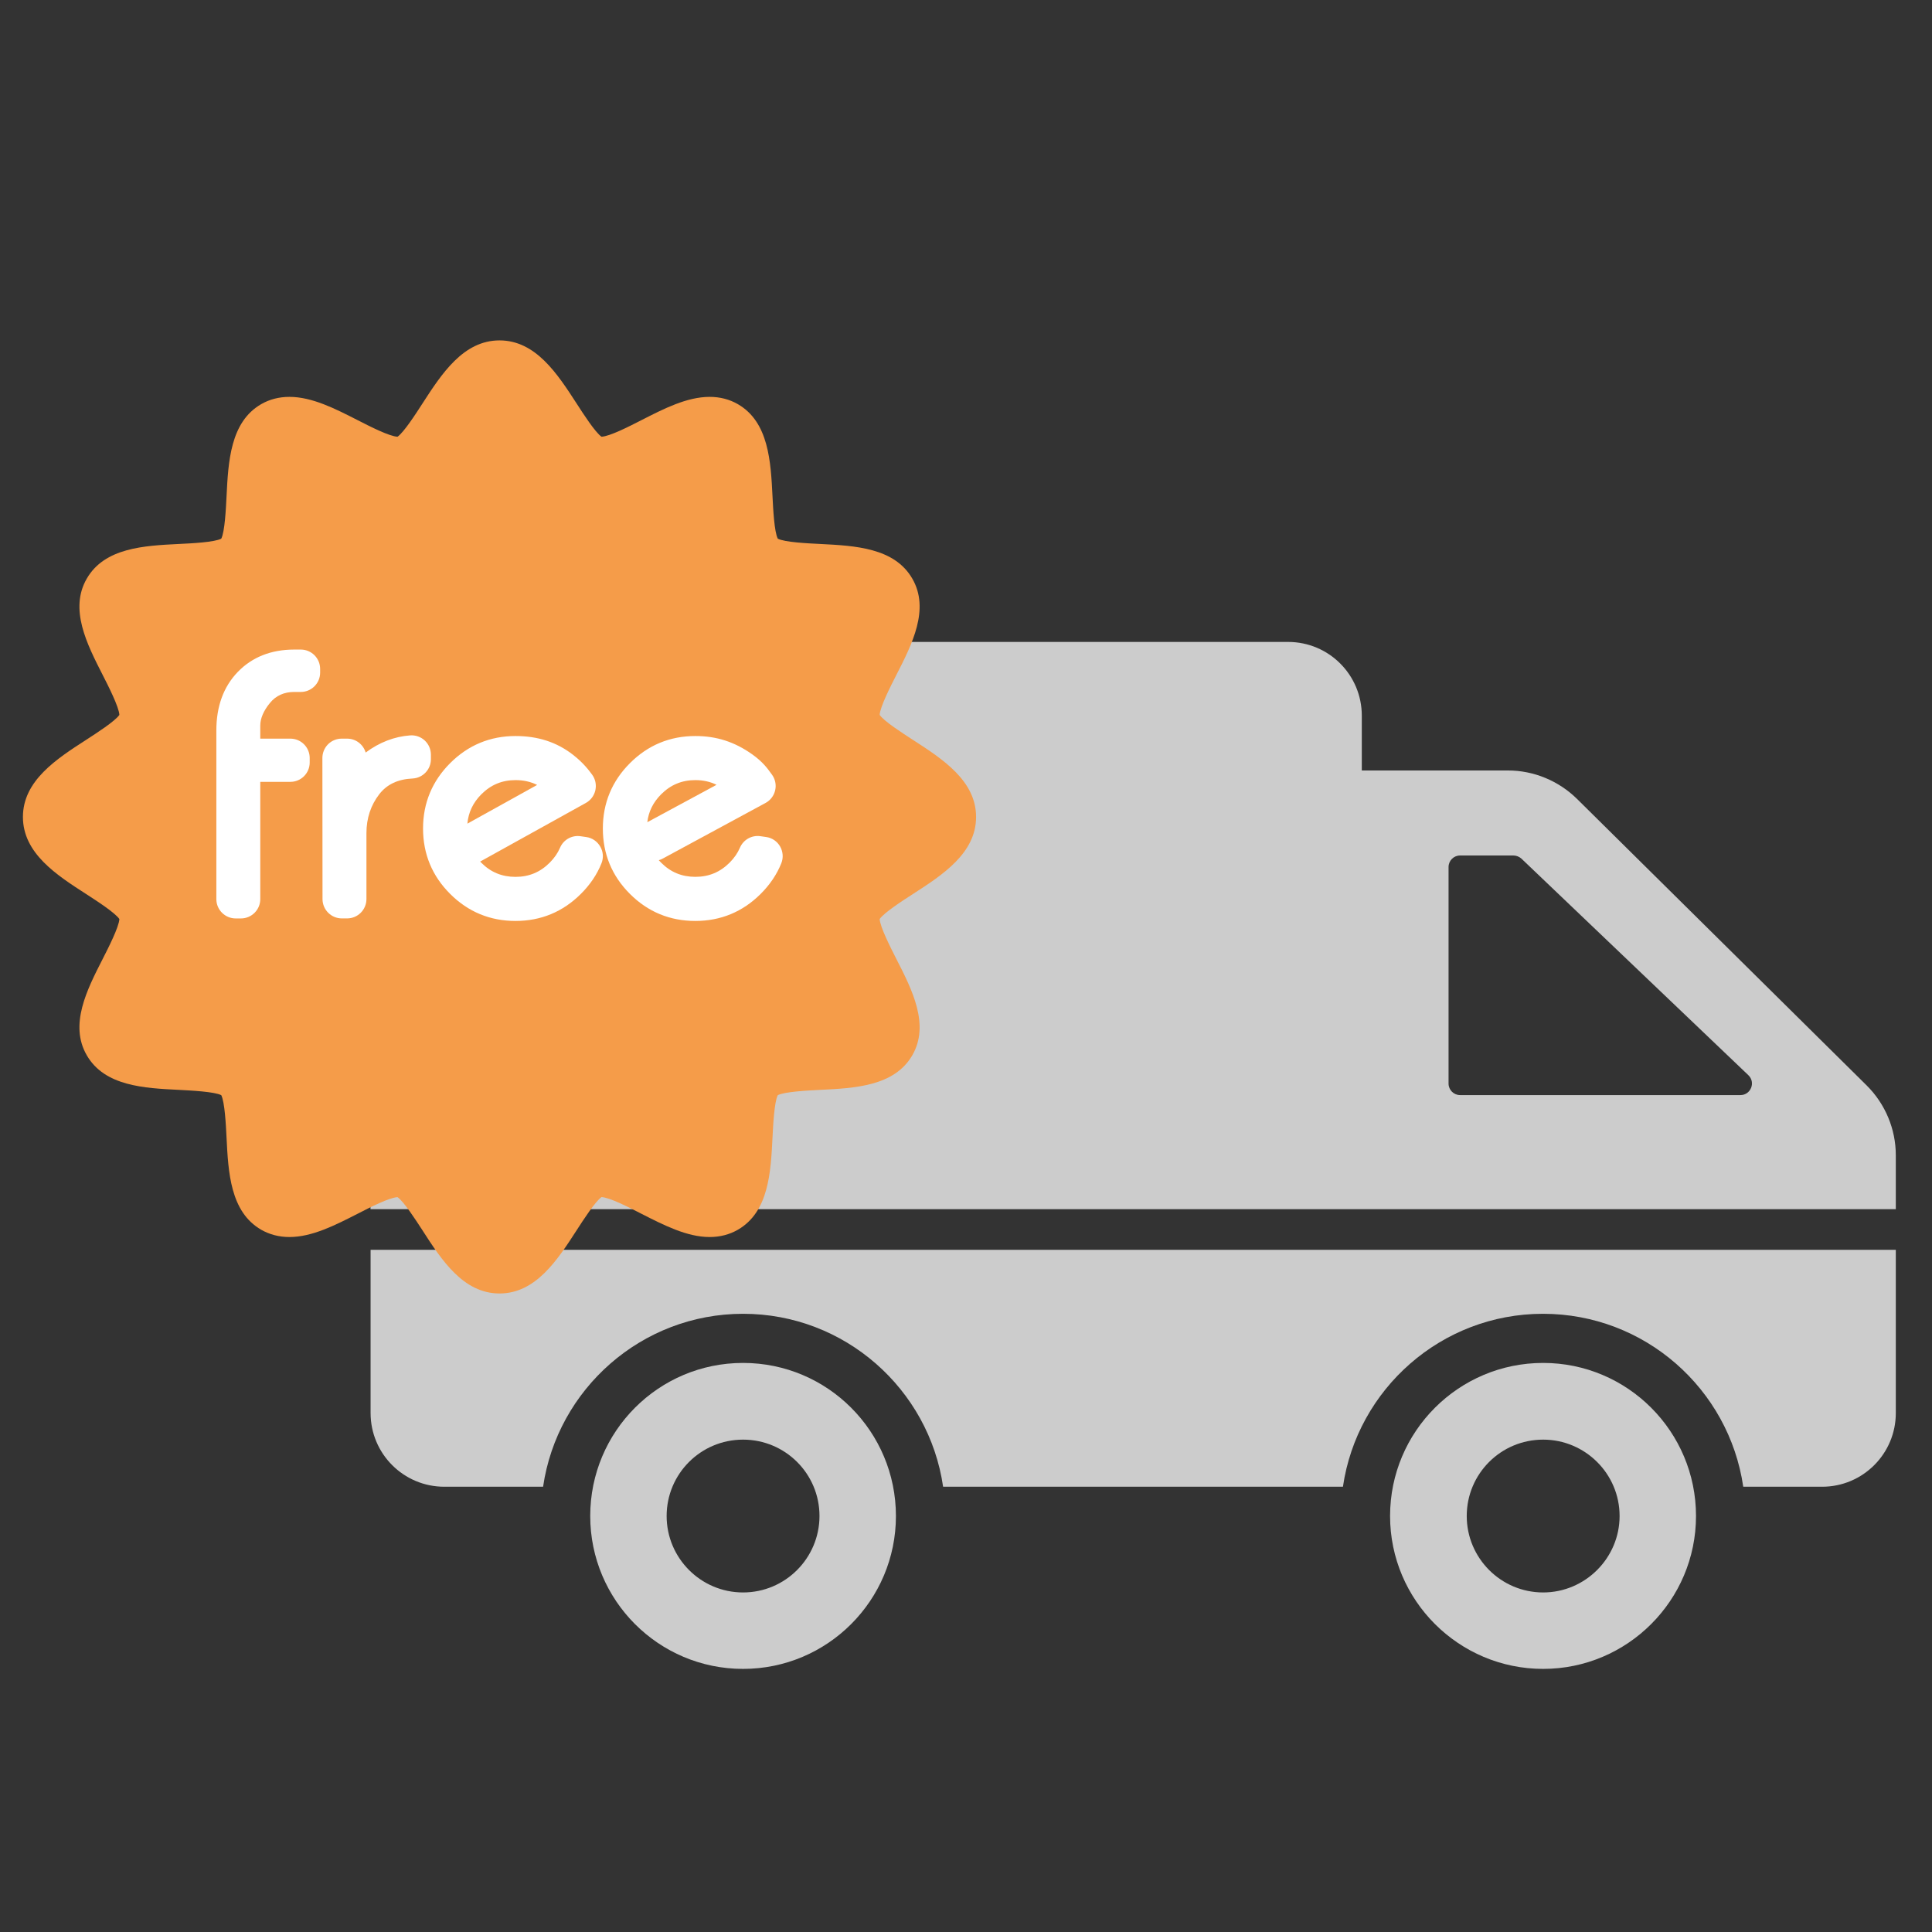 <?xml version="1.0" encoding="utf-8"?>
<!-- Generator: Adobe Illustrator 16.0.0, SVG Export Plug-In . SVG Version: 6.00 Build 0)  -->
<!DOCTYPE svg PUBLIC "-//W3C//DTD SVG 1.1//EN" "http://www.w3.org/Graphics/SVG/1.1/DTD/svg11.dtd">
<svg version="1.1" id="Calque_1" xmlns="http://www.w3.org/2000/svg" xmlns:xlink="http://www.w3.org/1999/xlink" x="0px" y="0px"
	 width="60px" height="60px" viewBox="0 0 60 60" enable-background="new 0 0 60 60" xml:space="preserve">
<rect x="0" y="0" width="60" height="60" fill="#333333" stroke="none"/>
<g>
	<path fill="#CCCCCC" d="M47.924,42.327c-2.625,0-4.754,2.128-4.754,4.754c0,2.617,2.131,4.748,4.754,4.748
		c2.619,0,4.747-2.131,4.747-4.748C52.671,44.455,50.543,42.327,47.924,42.327z M47.924,49.455c-1.312,0-2.373-1.068-2.373-2.374
		c0-1.312,1.061-2.372,2.373-2.372c1.305,0,2.374,1.061,2.374,2.372C50.298,48.387,49.229,49.455,47.924,49.455z"/>
	<path fill="#CCCCCC" d="M58.876,37.55v-1.672c0-0.816-0.329-1.595-0.902-2.166l-8.996-8.899c-0.573-0.564-1.344-0.885-2.145-0.885
		h-4.541v-1.701c0-1.267-1.022-2.291-2.289-2.291H13.796c-1.259,0-2.29,1.024-2.29,2.291v0.358l-2.248,0.26
		c0.195,0.584,0.349,1.181,0.46,1.788l8.959,1.167l-8.751,0.869c0.01,0.485-0.003,0.97-0.049,1.453
		c-0.014,0.149-0.035,0.298-0.053,0.447l8.795,1.25l-9.239,0.802c-0.198,0.65-0.45,1.281-0.747,1.891l2.873,0.543l0,4.497H58.876z
		 M44.986,26.927c0-0.199,0.16-0.359,0.358-0.359h1.656c0.093,0,0.184,0.038,0.252,0.1l7.044,6.722
		c0.236,0.222,0.076,0.619-0.245,0.619h-8.707c-0.198,0-0.358-0.161-0.358-0.358V26.927z"/>
	<path fill="#CCCCCC" d="M11.509,38.814v5.069c0,1.264,1.025,2.289,2.29,2.289h3.067c0.443-3.037,3.061-5.371,6.212-5.371
		s5.77,2.334,6.211,5.371h12.417c0.442-3.037,3.061-5.371,6.213-5.371c3.159,0,5.776,2.334,6.219,5.371h2.449
		c1.265,0,2.289-1.025,2.289-2.289v-5.069H11.509z"/>
	<path fill="#CCCCCC" d="M23.076,42.327c-2.625,0-4.746,2.128-4.746,4.754c0,2.617,2.121,4.748,4.746,4.748
		c2.626,0,4.748-2.131,4.748-4.748C27.823,44.455,25.702,42.327,23.076,42.327z M23.076,49.455c-1.312,0-2.373-1.068-2.373-2.374
		c0-1.312,1.062-2.372,2.373-2.372c1.314,0,2.374,1.061,2.374,2.372C25.449,48.387,24.39,49.455,23.076,49.455z"/>
	<path fill="#CCCCCC" d="M54.052,34.009"/>
</g>
<g>
	<circle fill="#FFFFFF" cx="15.304" cy="26.72" r="10.827"/>
	<g>
		<path fill="#F59C49" d="M16.011,24.227c-0.419,0-0.767,0.145-1.063,0.441c-0.259,0.262-0.401,0.561-0.433,0.911l2.166-1.202
			C16.479,24.276,16.258,24.227,16.011,24.227L16.011,24.227z M16.011,24.227"/>
		<path fill="#F59C49" d="M21.595,24.227c-0.419,0-0.767,0.145-1.063,0.441c-0.249,0.25-0.39,0.535-0.429,0.866l2.15-1.161
			C22.055,24.275,21.837,24.227,21.595,24.227L21.595,24.227z M21.595,24.227"/>
		<path fill="#F59C49" d="M28.348,27.767c0.921-0.594,1.965-1.269,1.965-2.396c0-1.126-1.044-1.801-1.965-2.396
			c-0.317-0.205-0.896-0.577-1.029-0.773c0.01-0.247,0.351-0.914,0.518-1.24c0.49-0.958,1.044-2.044,0.495-2.993
			c-0.555-0.961-1.783-1.021-2.867-1.076c-0.387-0.019-1.095-0.053-1.31-0.164c-0.11-0.214-0.144-0.922-0.164-1.31
			c-0.054-1.083-0.116-2.312-1.075-2.867c-0.259-0.15-0.555-0.227-0.878-0.227c-0.703,0-1.421,0.367-2.114,0.721
			c-0.415,0.212-0.977,0.499-1.243,0.517c-0.196-0.136-0.567-0.711-0.771-1.028c-0.596-0.92-1.269-1.964-2.397-1.964
			c-1.127,0-1.801,1.044-2.396,1.964c-0.204,0.317-0.576,0.893-0.772,1.028c-0.259-0.016-0.826-0.304-1.242-0.517
			c-0.694-0.354-1.412-0.721-2.114-0.721c-0.324,0-0.62,0.077-0.879,0.227c-0.959,0.555-1.021,1.783-1.075,2.867
			c-0.019,0.388-0.054,1.096-0.164,1.31c-0.215,0.111-0.923,0.146-1.31,0.164c-1.083,0.054-2.312,0.115-2.866,1.076
			c-0.55,0.948,0.005,2.034,0.494,2.993c0.167,0.327,0.507,0.994,0.518,1.24c-0.134,0.196-0.713,0.568-1.029,0.773
			c-0.921,0.594-1.966,1.269-1.966,2.396c0,1.128,1.044,1.802,1.966,2.396c0.316,0.204,0.895,0.578,1.029,0.774
			c-0.011,0.247-0.351,0.912-0.518,1.24c-0.489,0.957-1.044,2.044-0.494,2.992c0.554,0.96,1.783,1.021,2.866,1.074
			c0.387,0.021,1.095,0.056,1.31,0.164c0.109,0.217,0.145,0.923,0.164,1.311c0.054,1.085,0.115,2.312,1.075,2.868
			c0.26,0.149,0.556,0.227,0.879,0.227c0.703,0,1.42-0.367,2.114-0.721c0.415-0.213,0.977-0.5,1.242-0.518
			c0.197,0.136,0.568,0.712,0.772,1.026c0.594,0.923,1.268,1.966,2.396,1.966c1.128,0,1.801-1.043,2.397-1.966
			c0.203-0.314,0.576-0.892,0.771-1.028c0.26,0.017,0.826,0.306,1.242,0.52c0.694,0.353,1.412,0.721,2.115,0.721
			c0.323,0,0.618-0.077,0.878-0.227c0.96-0.557,1.021-1.783,1.075-2.868c0.02-0.388,0.054-1.094,0.164-1.311
			c0.215-0.108,0.922-0.144,1.31-0.164c1.084-0.053,2.312-0.114,2.867-1.074c0.549-0.948-0.005-2.035-0.495-2.992
			c-0.167-0.328-0.507-0.994-0.518-1.24C27.453,28.345,28.031,27.971,28.348,27.767L28.348,27.767z M9.942,20.889
			c0,0.331-0.268,0.6-0.6,0.6H9.138c-0.317,0-0.572,0.116-0.758,0.346c-0.197,0.242-0.297,0.478-0.297,0.699v0.405h0.935
			c0.331,0,0.6,0.269,0.6,0.601v0.14c0,0.333-0.269,0.601-0.6,0.601H8.083v3.642c0,0.331-0.269,0.6-0.6,0.6H7.319
			c-0.331,0-0.6-0.269-0.6-0.6v-5.24c0-0.747,0.224-1.359,0.666-1.816c0.444-0.459,1.033-0.694,1.753-0.694h0.204
			c0.332,0,0.6,0.269,0.6,0.601V20.889z M12.813,24.177c-0.458,0.022-0.797,0.182-1.034,0.488c-0.265,0.343-0.399,0.749-0.399,1.209
			v2.048c0,0.331-0.269,0.6-0.6,0.6h-0.164c-0.33,0-0.6-0.269-0.6-0.6l-0.004-4.382c0-0.16,0.063-0.312,0.176-0.426
			c0.112-0.112,0.265-0.175,0.424-0.175h0.167c0.273,0,0.504,0.182,0.577,0.432c0.427-0.318,0.892-0.497,1.385-0.533
			c0.166-0.011,0.329,0.046,0.451,0.16c0.122,0.115,0.19,0.273,0.19,0.44v0.14C13.383,23.896,13.132,24.161,12.813,24.177
			L12.813,24.177z M18.679,26.812c-0.138,0.345-0.353,0.665-0.641,0.95c-0.557,0.556-1.24,0.839-2.028,0.839
			s-1.471-0.281-2.029-0.839c-0.559-0.556-0.843-1.241-0.843-2.032c0-0.789,0.284-1.472,0.842-2.03
			c0.559-0.559,1.242-0.842,2.03-0.842c0.698,0,1.283,0.191,1.786,0.583c0.324,0.252,0.498,0.488,0.591,0.614
			c0.103,0.138,0.14,0.316,0.103,0.485c-0.037,0.168-0.145,0.313-0.295,0.396l-3.283,1.821c0.011,0.012,0.022,0.023,0.034,0.035
			c0.295,0.297,0.644,0.44,1.063,0.44s0.768-0.145,1.065-0.443c0.14-0.141,0.247-0.294,0.318-0.461
			c0.106-0.25,0.368-0.398,0.638-0.358l0.176,0.025c0.182,0.025,0.342,0.134,0.434,0.294C18.735,26.448,18.748,26.641,18.679,26.812
			L18.679,26.812z M24.263,26.812c-0.138,0.345-0.354,0.665-0.641,0.95c-0.557,0.556-1.24,0.839-2.028,0.839
			c-0.789,0-1.472-0.281-2.03-0.839c-0.559-0.556-0.842-1.241-0.842-2.032c0-0.789,0.283-1.472,0.842-2.03
			c0.558-0.559,1.241-0.842,2.03-0.842c0.655,0,1.216,0.179,1.763,0.566c0.332,0.234,0.489,0.455,0.583,0.587l0.032,0.043
			c0.103,0.14,0.141,0.318,0.102,0.487c-0.038,0.169-0.147,0.314-0.3,0.396l-3.188,1.725c-0.041,0.024-0.083,0.039-0.127,0.052
			c0.023,0.026,0.047,0.051,0.073,0.077c0.296,0.297,0.643,0.44,1.063,0.44c0.419,0,0.768-0.145,1.066-0.443
			c0.14-0.141,0.247-0.294,0.318-0.461c0.107-0.25,0.368-0.398,0.637-0.358l0.177,0.025c0.182,0.025,0.343,0.134,0.434,0.294
			C24.318,26.448,24.333,26.641,24.263,26.812L24.263,26.812z M24.263,26.812"/>
	</g>
</g>
</svg>
